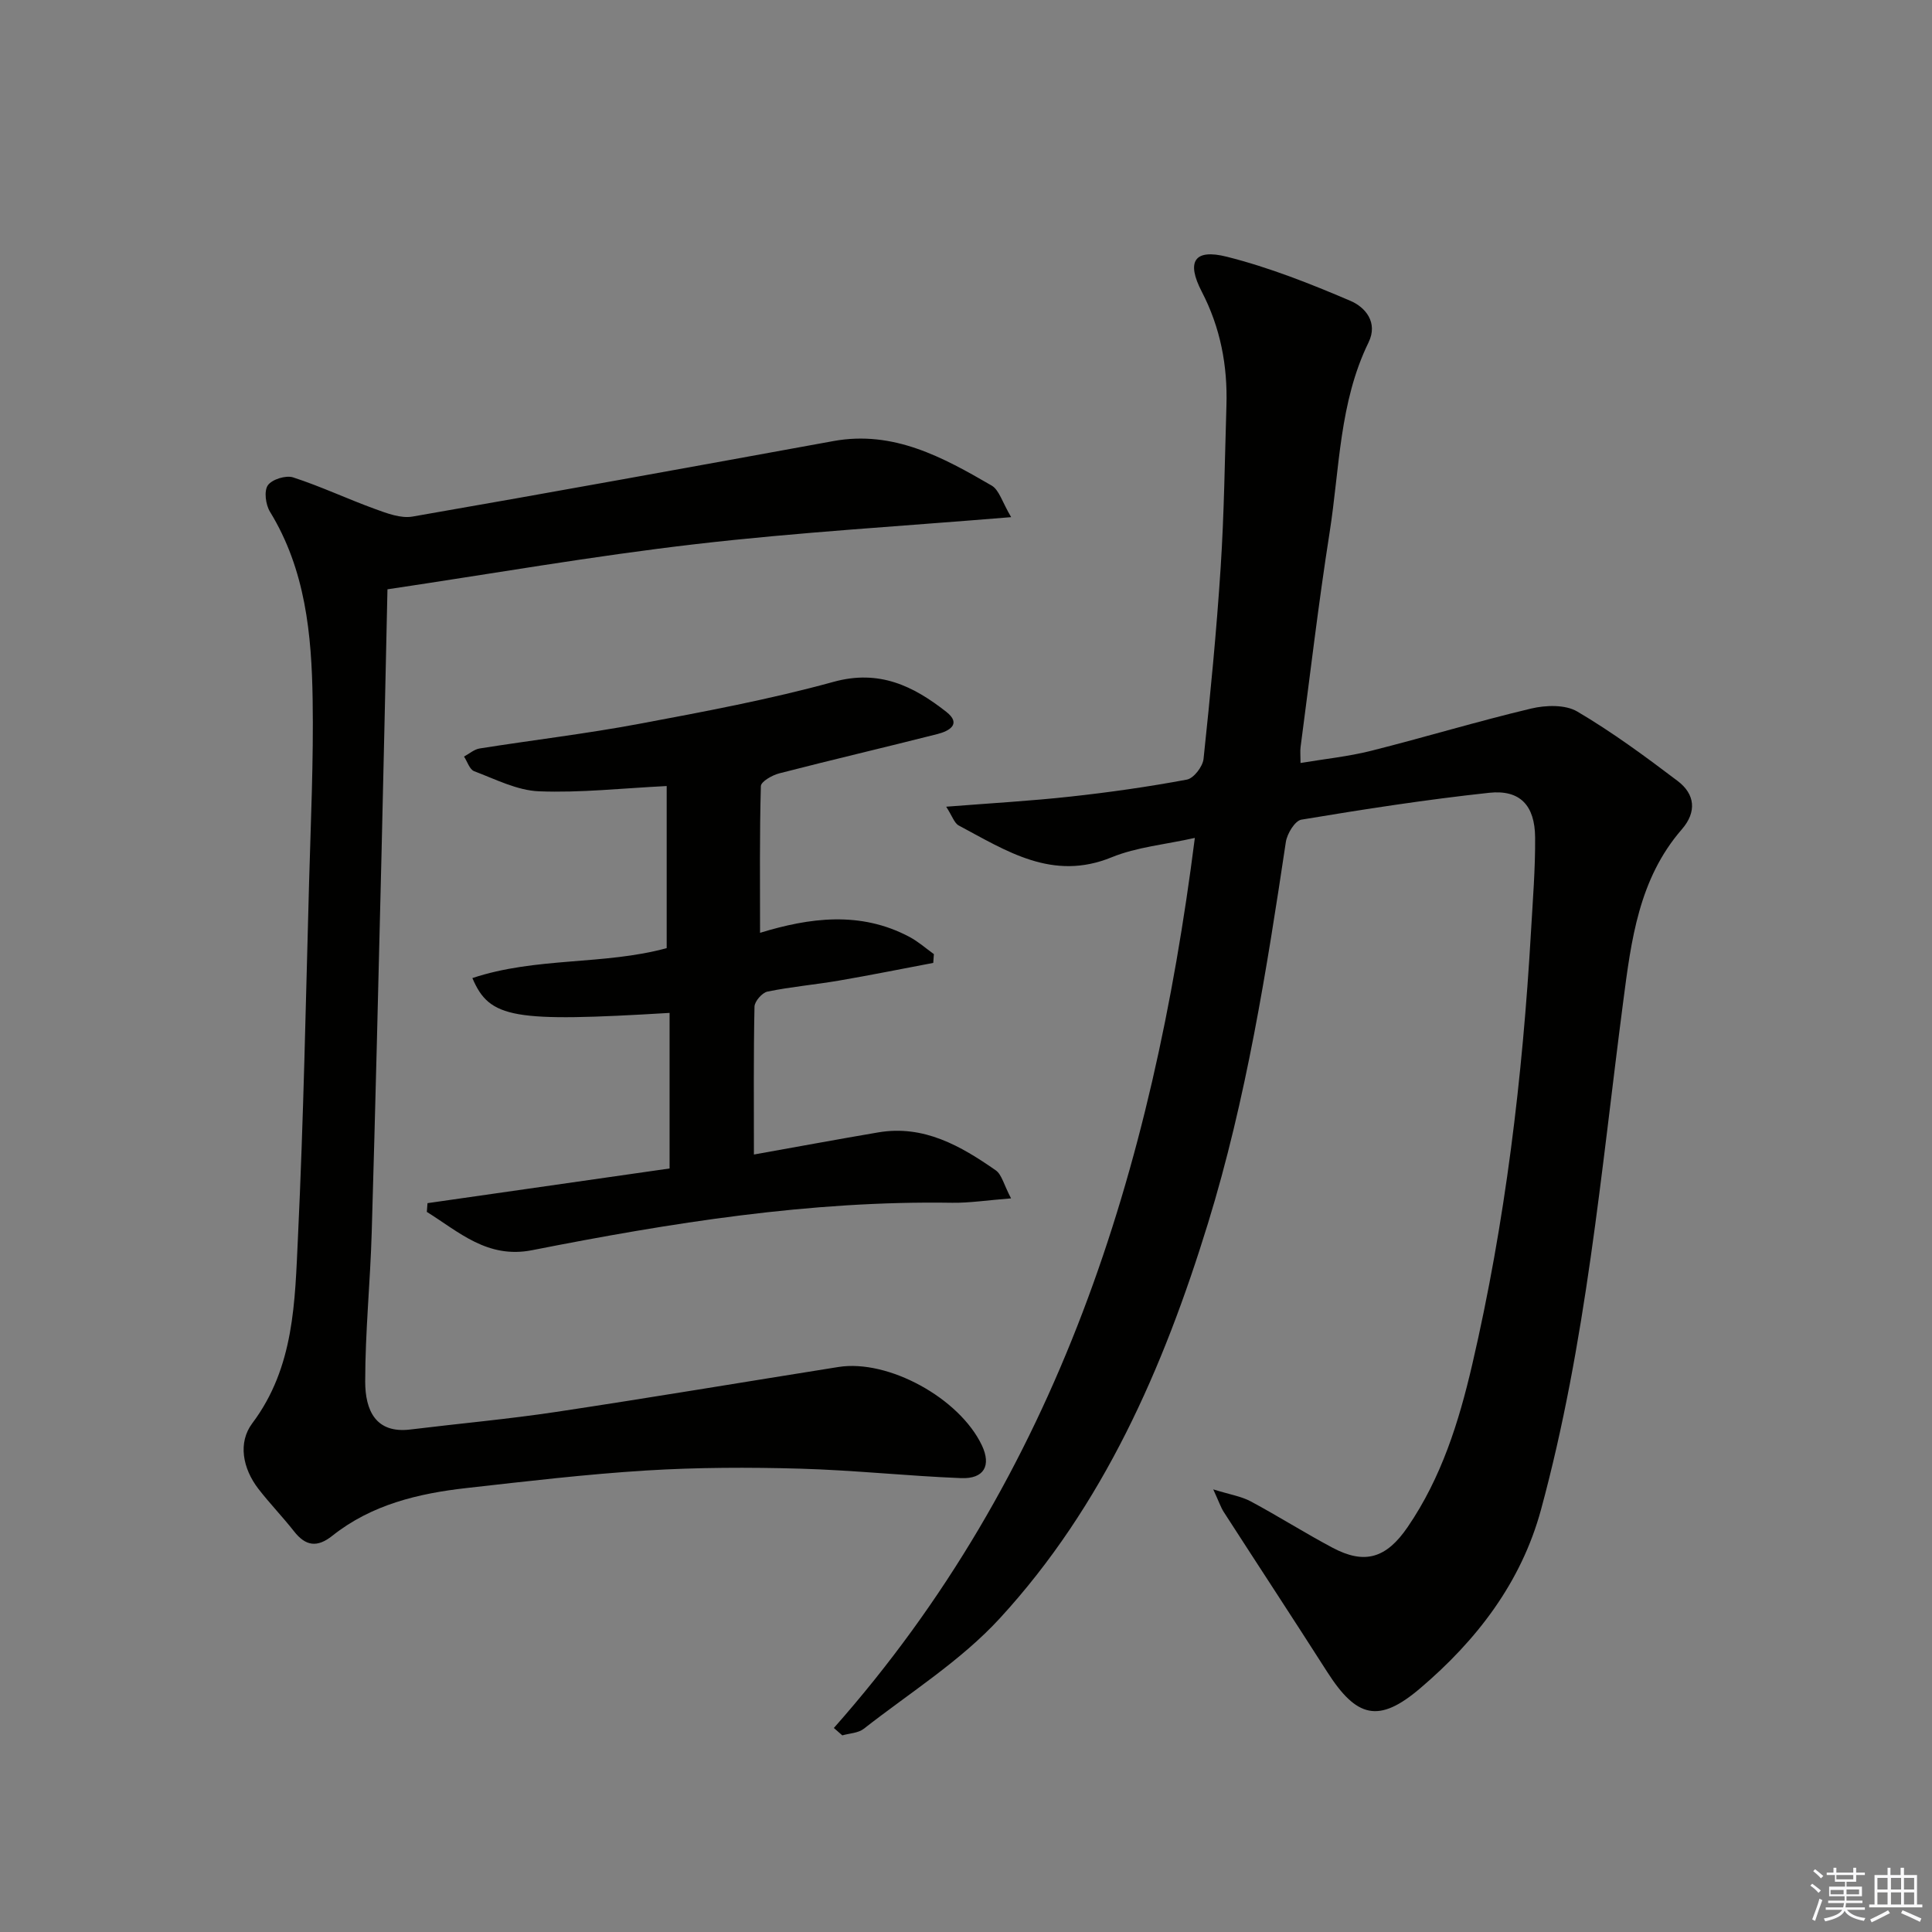 <svg enable-background="new 0 0 400 400" viewBox="0 0 400 400" xmlns="http://www.w3.org/2000/svg"><rect x="0" y="0" width="400" height="400" fill="#808080" stroke="none"/><g fill="#010100"><path d="m172.64 357.76c46.44-52.47 66-115.62 74.74-184.28-6.12 1.37-12 1.88-17.22 4.01-12.26 5.02-21.78-1.32-31.66-6.58-.93-.5-1.35-1.96-2.6-3.89 9.26-.73 17.5-1.19 25.68-2.09 8.08-.88 16.15-2.03 24.14-3.52 1.42-.26 3.29-2.69 3.46-4.28 1.4-13.22 2.69-26.46 3.55-39.73.72-11.12.85-22.28 1.19-33.43.25-8.28-1.24-16.13-5.11-23.59-3.23-6.23-1.56-8.92 5.17-7.23 8.76 2.2 17.29 5.58 25.62 9.14 3.05 1.3 5.77 4.45 3.74 8.61-6.07 12.43-5.98 26.13-8.06 39.35-2.32 14.76-4.05 29.61-6.01 44.43-.11.81-.01 1.64-.01 3.29 4.98-.84 9.85-1.33 14.56-2.51 11.09-2.79 22.06-6.12 33.18-8.76 3.02-.72 7.07-.85 9.55.61 7.25 4.27 14.08 9.3 20.8 14.39 3.59 2.72 3.99 6.4.85 10.01-8.91 10.26-10.48 22.97-12.14 35.72-4.6 35.21-7.65 70.68-17.01 105.12-4.11 15.13-13.35 27.08-25.06 37.03-8.55 7.27-13.13 6.08-19.22-3.45-7.07-11.07-14.29-22.05-21.41-33.1-.6-.93-.95-2.02-2.17-4.67 3.51 1.09 5.82 1.44 7.77 2.49 5.71 3.06 11.2 6.55 16.93 9.59 6.66 3.54 11.13 2.19 15.55-4.28 6.98-10.2 10.6-21.73 13.36-33.61 6.87-29.53 10.44-59.51 12.18-89.74.37-6.47.9-12.96.85-19.43-.05-6.64-3.13-9.93-9.52-9.24-13.01 1.4-25.96 3.41-38.87 5.56-1.33.22-2.96 2.9-3.22 4.63-3.99 26.61-8.19 53.17-16.12 78.95-9.22 29.96-21.67 58.46-43.11 81.79-8.1 8.81-18.63 15.4-28.16 22.86-1.14.89-2.94.93-4.44 1.36-.58-.51-1.17-1.02-1.75-1.53z"/><path d="m80.22 122.01c-.41 18.55-.79 36.67-1.23 54.79-.64 26.12-1.26 52.24-2.03 78.35-.3 10.3-1.35 20.58-1.35 30.87 0 5.94 2.14 10.84 9.38 9.94 10.03-1.23 20.11-2.13 30.1-3.63 19.52-2.94 39-6.21 58.5-9.31 10.32-1.64 25.06 6.45 29.7 16.23 1.97 4.17.47 6.97-4.31 6.78-11.12-.44-22.22-1.65-33.34-1.96-10.61-.3-21.26-.27-31.84.38-12.43.77-24.81 2.24-37.19 3.63-10 1.12-19.69 3.43-27.8 9.88-3.14 2.5-5.53 2.16-7.94-.92-2.36-3.01-5.04-5.77-7.38-8.8-3.24-4.21-4.27-9.55-1.26-13.56 8.75-11.65 8.82-25.23 9.46-38.56 1.16-24.43 1.62-48.9 2.3-73.35.35-12.64.94-25.29.74-37.92-.21-13.5-1.48-26.91-8.84-38.91-.89-1.46-1.26-4.27-.44-5.46.85-1.23 3.74-2.13 5.24-1.64 5.76 1.87 11.28 4.48 16.98 6.55 2.47.9 5.32 1.98 7.74 1.56 29.07-5.05 58.1-10.34 87.13-15.63 12.44-2.27 22.68 3.35 32.77 9.21 1.56.91 2.19 3.43 4.04 6.54-22.65 1.88-44.08 3.12-65.36 5.59-21.24 2.46-42.33 6.16-63.77 9.35z"/><path d="m209.33 248.11c-5 .39-8.6.96-12.18.91-29.43-.47-58.27 4.16-86.99 9.82-9.25 1.82-15.14-3.79-21.79-7.93.05-.6.1-1.2.14-1.81 16.67-2.39 33.34-4.77 50.12-7.18 0-11.04 0-21.62 0-32.21-32.42 1.95-37.25 1.18-40.83-7.21 13.2-4.4 27.27-2.65 40.23-6.2 0-11.22 0-22.43 0-33.56-9.24.46-17.87 1.43-26.45 1.09-4.53-.18-9.02-2.51-13.41-4.16-.95-.36-1.41-1.99-2.1-3.03 1.08-.58 2.1-1.5 3.25-1.68 10.98-1.74 22.04-3.04 32.97-5.09 13.5-2.53 27.06-5.06 40.28-8.7 9.48-2.62 16.54.87 23.34 6.2 3.26 2.55.57 4-1.83 4.61-10.91 2.77-21.87 5.33-32.76 8.14-1.45.37-3.77 1.7-3.79 2.64-.28 9.92-.17 19.86-.17 30.37 10.17-3.11 20.75-4.59 30.96.86 1.8.96 3.36 2.35 5.03 3.55-.04.61-.08 1.21-.13 1.82-6.52 1.23-13.03 2.55-19.58 3.67-4.9.84-9.89 1.27-14.75 2.27-1.1.23-2.66 2.02-2.68 3.12-.21 9.97-.12 19.94-.12 30.61 8.92-1.59 17.32-3.15 25.74-4.58 9.44-1.6 17.06 2.79 24.34 7.86 1.24.88 1.66 2.97 3.16 5.8z"/></g><path d="m374.8 390.4.4-.4c.7.5 1.3 1 1.8 1.4l-.5.5c-.5-.6-1.1-1.1-1.7-1.5zm1 7.3-.6-.3c.5-1.4 1.1-2.8 1.5-4.3.2.1.4.2.6.3-.5 1.3-1 2.8-1.5 4.3zm-.4-10.3.4-.4c.4.3 1 .8 1.7 1.4l-.5.5c-.4-.5-1-1-1.6-1.5zm2.5.3h1.7v-1h.6v1h3.5v-1h.6v1h1.8v.5h-1.8v1.4h-2v1h3.2v2h-3.2v.9h3.3v.5h-3.4c0 .3-.1.6-.1.9h4v.5h-3.7c.7.9 1.9 1.5 3.8 1.7-.1.2-.2.4-.3.6-2.1-.4-3.5-1.1-4-2.1-.4 1-1.8 1.7-4 2.2-.1-.2-.2-.4-.3-.6 2.1-.4 3.4-1 3.8-1.8h-3.4v-.5h3.6c.1-.3.1-.6.2-.9h-3.3v-.5h3.4c0-.3 0-.6 0-.9h-3.2v-2h3.3v-1h-2.1v-1.4h-1.7v-.5zm1.1 3.5v1h2.7c0-.3 0-.4 0-.4 0-.1 0-.2 0-.2 0-.1 0-.2 0-.3h-2.7zm1.2-3v.9h3.5v-.9zm4.7 3h-2.6v.6.4h2.6z" fill="#fafafb"/><path d="m393.6 386.7h.6v1.5h2.7v6.1h1.1v.6h-11v-.6h1.1v-6.1h2.7v-1.5h.6v1.5h2.1v-1.5zm-2.7 8.8.4.6c-1.2.6-2.5 1.3-3.8 1.9-.1-.2-.2-.4-.3-.6 1.2-.6 2.5-1.2 3.7-1.9zm-2.2-6.7v2.4h2.1v-2.4zm0 3v2.5h2.1v-2.5zm2.8-3v2.4h2.1v-2.4zm0 3v2.5h2.1v-2.5zm6 6.1c-1.4-.7-2.7-1.3-3.9-1.8l.3-.6c1.5.6 2.7 1.2 3.9 1.7zm-1.2-9.1h-2.1v2.4h2.1zm-2.1 3v2.5h2.1v-2.5z" fill="#fafafb"/></svg>